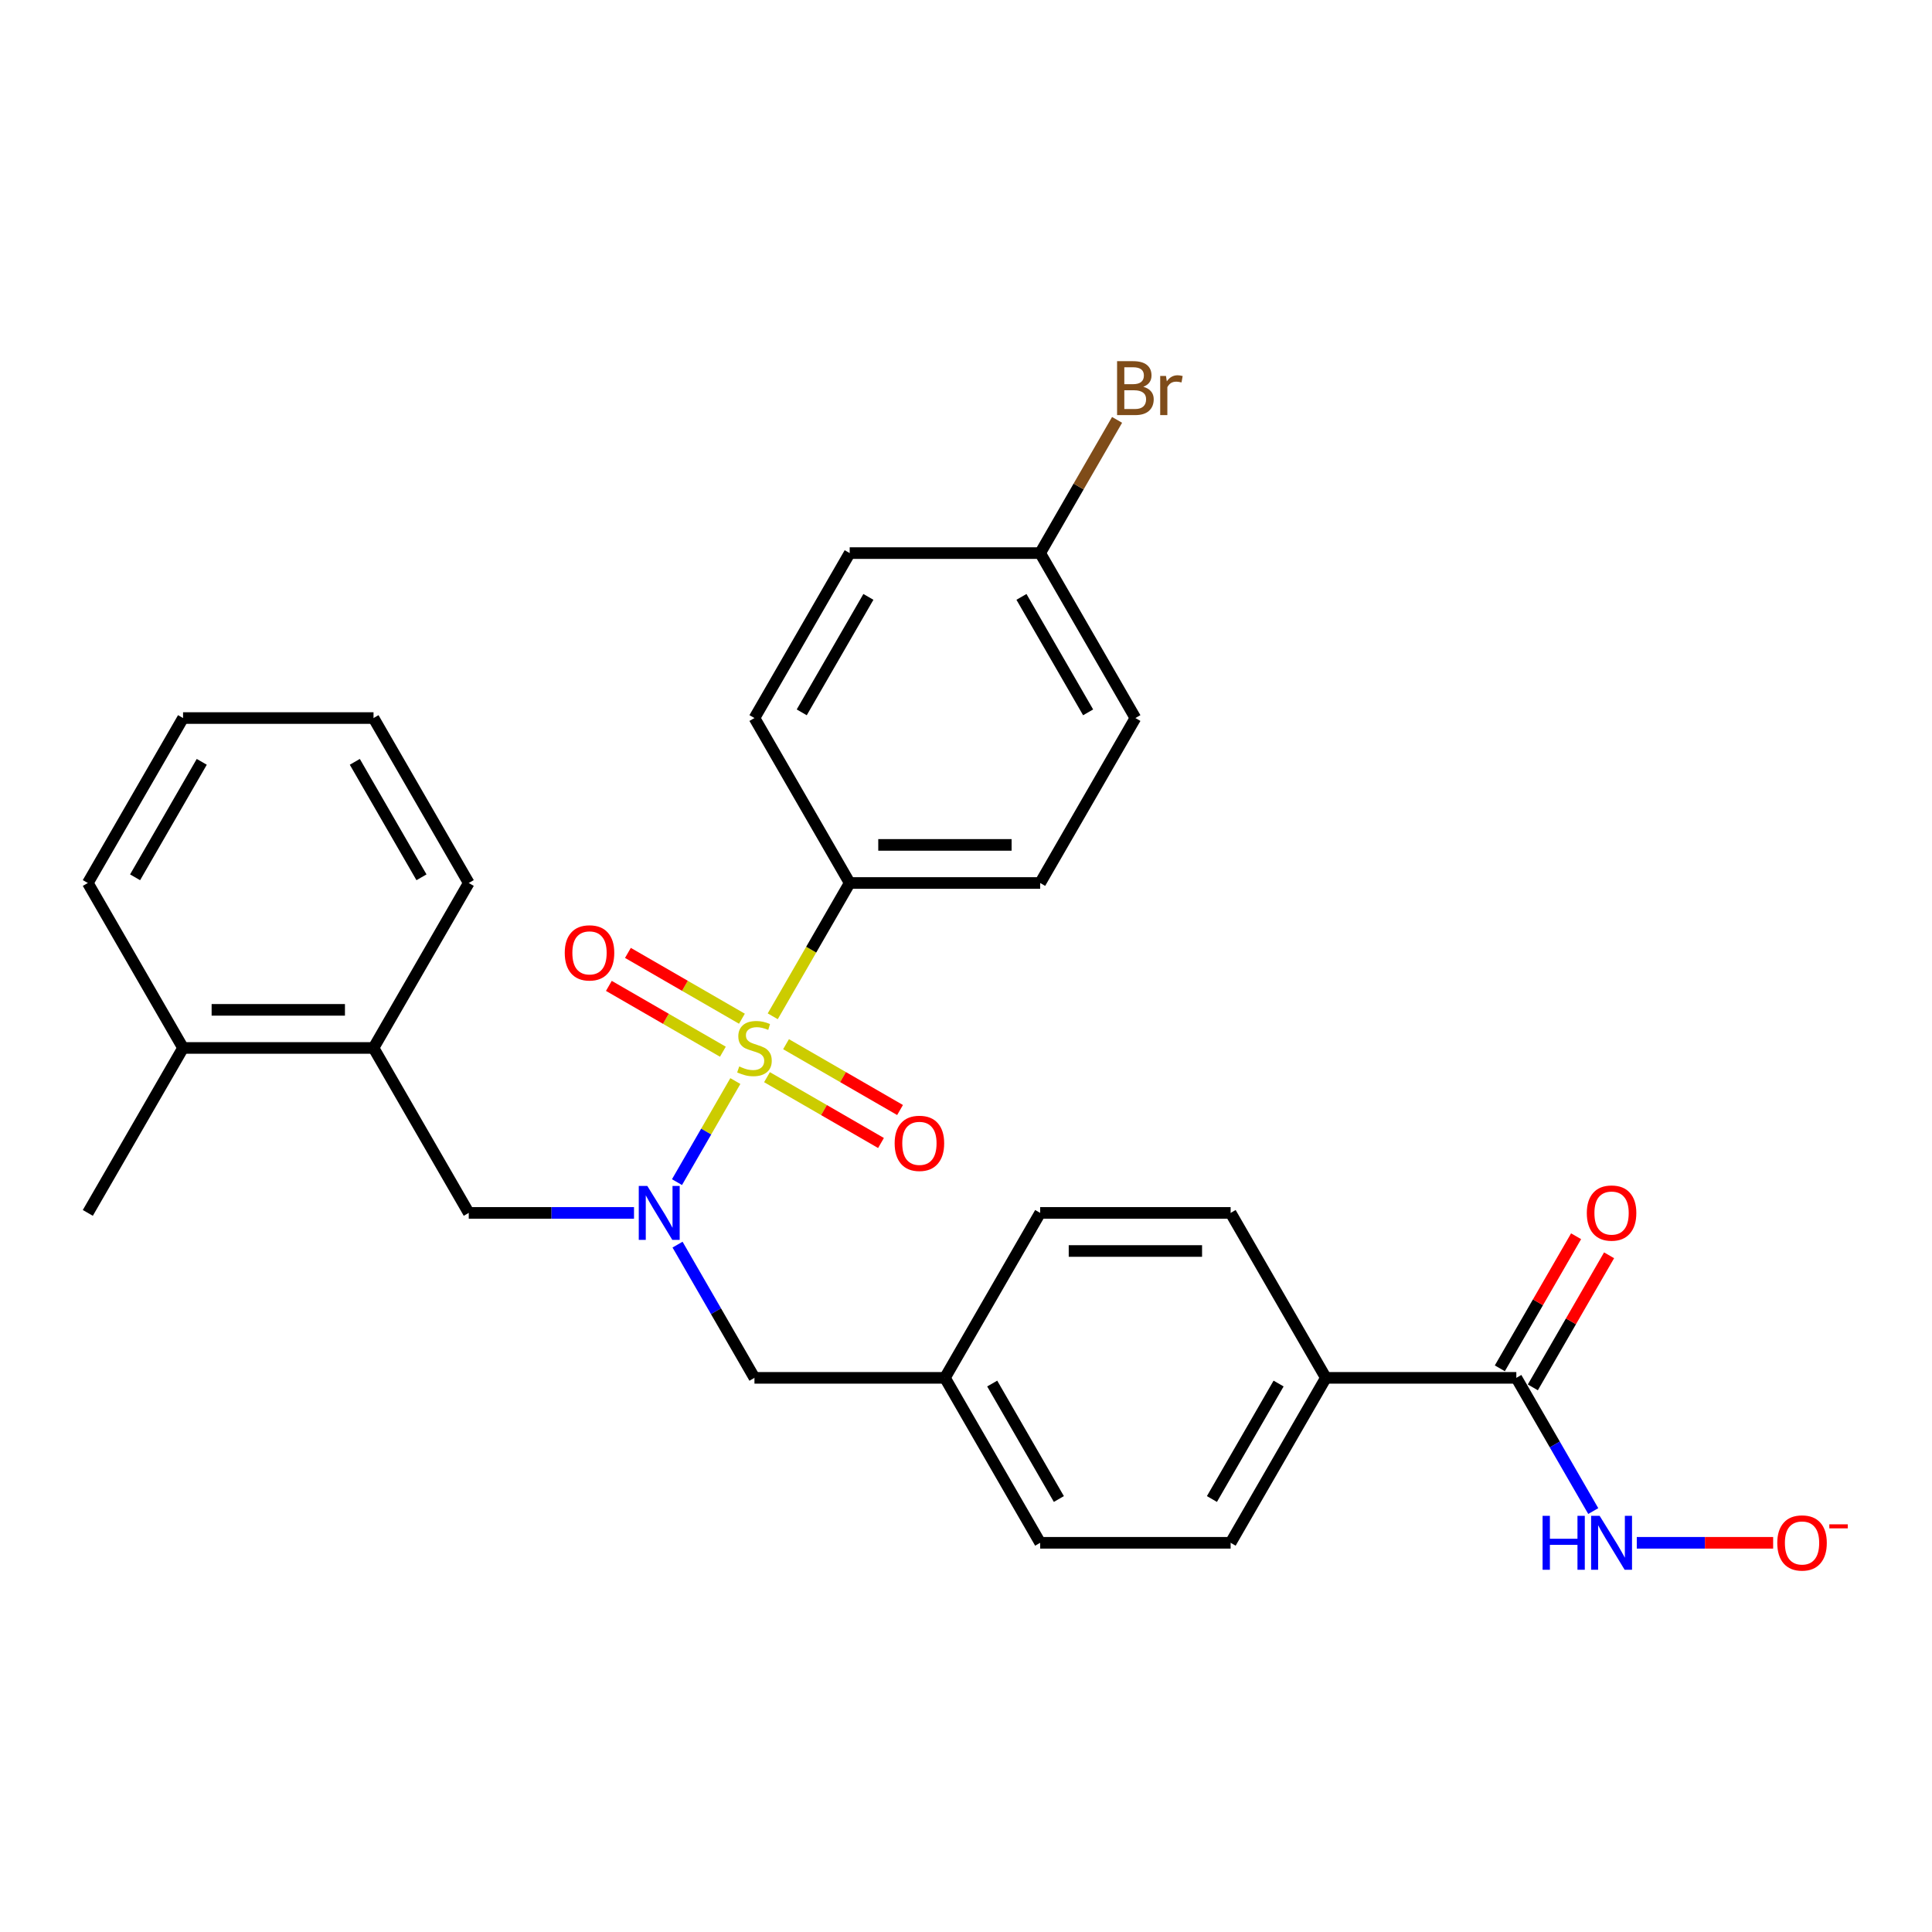 <?xml version='1.0' encoding='iso-8859-1'?>
<svg version='1.1' baseProfile='full'
              xmlns='http://www.w3.org/2000/svg'
                      xmlns:rdkit='http://www.rdkit.org/xml'
                      xmlns:xlink='http://www.w3.org/1999/xlink'
                  xml:space='preserve'
width='1000px' height='1000px' viewBox='0 0 1000 1000'>
<!-- END OF HEADER -->
<rect style='opacity:1.0;fill:#FFFFFF;stroke:none' width='1000' height='1000' x='0' y='0'> </rect>
<path class='bond-0' d='M 380.614,559.551 L 365.512,585.708' style='fill:none;fill-rule:evenodd;stroke:#CCCC00;stroke-width:6px;stroke-linecap:butt;stroke-linejoin:miter;stroke-opacity:1' />
<path class='bond-0' d='M 365.512,585.708 L 350.411,611.865' style='fill:none;fill-rule:evenodd;stroke:#0000FF;stroke-width:6px;stroke-linecap:butt;stroke-linejoin:miter;stroke-opacity:1' />
<path class='bond-1' d='M 399.967,526.032 L 419.883,491.535' style='fill:none;fill-rule:evenodd;stroke:#CCCC00;stroke-width:6px;stroke-linecap:butt;stroke-linejoin:miter;stroke-opacity:1' />
<path class='bond-1' d='M 419.883,491.535 L 439.8,457.038' style='fill:none;fill-rule:evenodd;stroke:#000000;stroke-width:6px;stroke-linecap:butt;stroke-linejoin:miter;stroke-opacity:1' />
<path class='bond-4' d='M 396.994,557.546 L 426.499,574.58' style='fill:none;fill-rule:evenodd;stroke:#CCCC00;stroke-width:6px;stroke-linecap:butt;stroke-linejoin:miter;stroke-opacity:1' />
<path class='bond-4' d='M 426.499,574.58 L 456.004,591.615' style='fill:none;fill-rule:evenodd;stroke:#FF0000;stroke-width:6px;stroke-linecap:butt;stroke-linejoin:miter;stroke-opacity:1' />
<path class='bond-4' d='M 406.852,540.47 L 436.358,557.505' style='fill:none;fill-rule:evenodd;stroke:#CCCC00;stroke-width:6px;stroke-linecap:butt;stroke-linejoin:miter;stroke-opacity:1' />
<path class='bond-4' d='M 436.358,557.505 L 465.863,574.54' style='fill:none;fill-rule:evenodd;stroke:#FF0000;stroke-width:6px;stroke-linecap:butt;stroke-linejoin:miter;stroke-opacity:1' />
<path class='bond-5' d='M 384.02,527.288 L 354.514,510.253' style='fill:none;fill-rule:evenodd;stroke:#CCCC00;stroke-width:6px;stroke-linecap:butt;stroke-linejoin:miter;stroke-opacity:1' />
<path class='bond-5' d='M 354.514,510.253 L 325.009,493.218' style='fill:none;fill-rule:evenodd;stroke:#FF0000;stroke-width:6px;stroke-linecap:butt;stroke-linejoin:miter;stroke-opacity:1' />
<path class='bond-5' d='M 374.161,544.363 L 344.656,527.328' style='fill:none;fill-rule:evenodd;stroke:#CCCC00;stroke-width:6px;stroke-linecap:butt;stroke-linejoin:miter;stroke-opacity:1' />
<path class='bond-5' d='M 344.656,527.328 L 315.15,510.293' style='fill:none;fill-rule:evenodd;stroke:#FF0000;stroke-width:6px;stroke-linecap:butt;stroke-linejoin:miter;stroke-opacity:1' />
<path class='bond-2' d='M 328.161,627.795 L 285.394,627.795' style='fill:none;fill-rule:evenodd;stroke:#0000FF;stroke-width:6px;stroke-linecap:butt;stroke-linejoin:miter;stroke-opacity:1' />
<path class='bond-2' d='M 285.394,627.795 L 242.627,627.795' style='fill:none;fill-rule:evenodd;stroke:#000000;stroke-width:6px;stroke-linecap:butt;stroke-linejoin:miter;stroke-opacity:1' />
<path class='bond-7' d='M 350.696,644.219 L 370.601,678.696' style='fill:none;fill-rule:evenodd;stroke:#0000FF;stroke-width:6px;stroke-linecap:butt;stroke-linejoin:miter;stroke-opacity:1' />
<path class='bond-7' d='M 370.601,678.696 L 390.507,713.173' style='fill:none;fill-rule:evenodd;stroke:#000000;stroke-width:6px;stroke-linecap:butt;stroke-linejoin:miter;stroke-opacity:1' />
<path class='bond-13' d='M 439.8,457.038 L 538.386,457.038' style='fill:none;fill-rule:evenodd;stroke:#000000;stroke-width:6px;stroke-linecap:butt;stroke-linejoin:miter;stroke-opacity:1' />
<path class='bond-13' d='M 454.588,437.321 L 523.598,437.321' style='fill:none;fill-rule:evenodd;stroke:#000000;stroke-width:6px;stroke-linecap:butt;stroke-linejoin:miter;stroke-opacity:1' />
<path class='bond-14' d='M 439.8,457.038 L 390.507,371.66' style='fill:none;fill-rule:evenodd;stroke:#000000;stroke-width:6px;stroke-linecap:butt;stroke-linejoin:miter;stroke-opacity:1' />
<path class='bond-6' d='M 242.627,627.795 L 193.334,542.417' style='fill:none;fill-rule:evenodd;stroke:#000000;stroke-width:6px;stroke-linecap:butt;stroke-linejoin:miter;stroke-opacity:1' />
<path class='bond-3' d='M 784.852,713.173 L 686.266,713.173' style='fill:none;fill-rule:evenodd;stroke:#000000;stroke-width:6px;stroke-linecap:butt;stroke-linejoin:miter;stroke-opacity:1' />
<path class='bond-9' d='M 784.852,713.173 L 804.757,747.65' style='fill:none;fill-rule:evenodd;stroke:#000000;stroke-width:6px;stroke-linecap:butt;stroke-linejoin:miter;stroke-opacity:1' />
<path class='bond-9' d='M 804.757,747.65 L 824.663,782.127' style='fill:none;fill-rule:evenodd;stroke:#0000FF;stroke-width:6px;stroke-linecap:butt;stroke-linejoin:miter;stroke-opacity:1' />
<path class='bond-10' d='M 793.39,718.102 L 813.124,683.921' style='fill:none;fill-rule:evenodd;stroke:#000000;stroke-width:6px;stroke-linecap:butt;stroke-linejoin:miter;stroke-opacity:1' />
<path class='bond-10' d='M 813.124,683.921 L 832.859,649.74' style='fill:none;fill-rule:evenodd;stroke:#FF0000;stroke-width:6px;stroke-linecap:butt;stroke-linejoin:miter;stroke-opacity:1' />
<path class='bond-10' d='M 776.314,708.244 L 796.049,674.063' style='fill:none;fill-rule:evenodd;stroke:#000000;stroke-width:6px;stroke-linecap:butt;stroke-linejoin:miter;stroke-opacity:1' />
<path class='bond-10' d='M 796.049,674.063 L 815.783,639.882' style='fill:none;fill-rule:evenodd;stroke:#FF0000;stroke-width:6px;stroke-linecap:butt;stroke-linejoin:miter;stroke-opacity:1' />
<path class='bond-12' d='M 193.334,542.417 L 94.748,542.417' style='fill:none;fill-rule:evenodd;stroke:#000000;stroke-width:6px;stroke-linecap:butt;stroke-linejoin:miter;stroke-opacity:1' />
<path class='bond-12' d='M 178.546,522.699 L 109.536,522.699' style='fill:none;fill-rule:evenodd;stroke:#000000;stroke-width:6px;stroke-linecap:butt;stroke-linejoin:miter;stroke-opacity:1' />
<path class='bond-24' d='M 193.334,542.417 L 242.627,457.038' style='fill:none;fill-rule:evenodd;stroke:#000000;stroke-width:6px;stroke-linecap:butt;stroke-linejoin:miter;stroke-opacity:1' />
<path class='bond-17' d='M 390.507,713.173 L 489.093,713.173' style='fill:none;fill-rule:evenodd;stroke:#000000;stroke-width:6px;stroke-linecap:butt;stroke-linejoin:miter;stroke-opacity:1' />
<path class='bond-8' d='M 686.266,713.173 L 636.973,798.551' style='fill:none;fill-rule:evenodd;stroke:#000000;stroke-width:6px;stroke-linecap:butt;stroke-linejoin:miter;stroke-opacity:1' />
<path class='bond-8' d='M 661.796,716.121 L 627.291,775.886' style='fill:none;fill-rule:evenodd;stroke:#000000;stroke-width:6px;stroke-linecap:butt;stroke-linejoin:miter;stroke-opacity:1' />
<path class='bond-30' d='M 686.266,713.173 L 636.973,627.795' style='fill:none;fill-rule:evenodd;stroke:#000000;stroke-width:6px;stroke-linecap:butt;stroke-linejoin:miter;stroke-opacity:1' />
<path class='bond-11' d='M 847.198,798.551 L 882.488,798.551' style='fill:none;fill-rule:evenodd;stroke:#0000FF;stroke-width:6px;stroke-linecap:butt;stroke-linejoin:miter;stroke-opacity:1' />
<path class='bond-11' d='M 882.488,798.551 L 917.777,798.551' style='fill:none;fill-rule:evenodd;stroke:#FF0000;stroke-width:6px;stroke-linecap:butt;stroke-linejoin:miter;stroke-opacity:1' />
<path class='bond-25' d='M 94.748,542.417 L 45.455,627.795' style='fill:none;fill-rule:evenodd;stroke:#000000;stroke-width:6px;stroke-linecap:butt;stroke-linejoin:miter;stroke-opacity:1' />
<path class='bond-26' d='M 94.748,542.417 L 45.455,457.038' style='fill:none;fill-rule:evenodd;stroke:#000000;stroke-width:6px;stroke-linecap:butt;stroke-linejoin:miter;stroke-opacity:1' />
<path class='bond-22' d='M 538.386,457.038 L 587.679,371.66' style='fill:none;fill-rule:evenodd;stroke:#000000;stroke-width:6px;stroke-linecap:butt;stroke-linejoin:miter;stroke-opacity:1' />
<path class='bond-21' d='M 390.507,371.66 L 439.8,286.282' style='fill:none;fill-rule:evenodd;stroke:#000000;stroke-width:6px;stroke-linecap:butt;stroke-linejoin:miter;stroke-opacity:1' />
<path class='bond-21' d='M 414.976,368.712 L 449.482,308.947' style='fill:none;fill-rule:evenodd;stroke:#000000;stroke-width:6px;stroke-linecap:butt;stroke-linejoin:miter;stroke-opacity:1' />
<path class='bond-15' d='M 636.973,798.551 L 538.386,798.551' style='fill:none;fill-rule:evenodd;stroke:#000000;stroke-width:6px;stroke-linecap:butt;stroke-linejoin:miter;stroke-opacity:1' />
<path class='bond-16' d='M 636.973,627.795 L 538.386,627.795' style='fill:none;fill-rule:evenodd;stroke:#000000;stroke-width:6px;stroke-linecap:butt;stroke-linejoin:miter;stroke-opacity:1' />
<path class='bond-16' d='M 622.185,647.512 L 553.174,647.512' style='fill:none;fill-rule:evenodd;stroke:#000000;stroke-width:6px;stroke-linecap:butt;stroke-linejoin:miter;stroke-opacity:1' />
<path class='bond-19' d='M 489.093,713.173 L 538.386,627.795' style='fill:none;fill-rule:evenodd;stroke:#000000;stroke-width:6px;stroke-linecap:butt;stroke-linejoin:miter;stroke-opacity:1' />
<path class='bond-20' d='M 489.093,713.173 L 538.386,798.551' style='fill:none;fill-rule:evenodd;stroke:#000000;stroke-width:6px;stroke-linecap:butt;stroke-linejoin:miter;stroke-opacity:1' />
<path class='bond-20' d='M 513.563,716.121 L 548.068,775.886' style='fill:none;fill-rule:evenodd;stroke:#000000;stroke-width:6px;stroke-linecap:butt;stroke-linejoin:miter;stroke-opacity:1' />
<path class='bond-18' d='M 538.386,286.282 L 439.8,286.282' style='fill:none;fill-rule:evenodd;stroke:#000000;stroke-width:6px;stroke-linecap:butt;stroke-linejoin:miter;stroke-opacity:1' />
<path class='bond-23' d='M 538.386,286.282 L 558.291,251.805' style='fill:none;fill-rule:evenodd;stroke:#000000;stroke-width:6px;stroke-linecap:butt;stroke-linejoin:miter;stroke-opacity:1' />
<path class='bond-23' d='M 558.291,251.805 L 578.197,217.328' style='fill:none;fill-rule:evenodd;stroke:#7F4C19;stroke-width:6px;stroke-linecap:butt;stroke-linejoin:miter;stroke-opacity:1' />
<path class='bond-29' d='M 538.386,286.282 L 587.679,371.66' style='fill:none;fill-rule:evenodd;stroke:#000000;stroke-width:6px;stroke-linecap:butt;stroke-linejoin:miter;stroke-opacity:1' />
<path class='bond-29' d='M 528.705,308.947 L 563.21,368.712' style='fill:none;fill-rule:evenodd;stroke:#000000;stroke-width:6px;stroke-linecap:butt;stroke-linejoin:miter;stroke-opacity:1' />
<path class='bond-27' d='M 242.627,457.038 L 193.334,371.66' style='fill:none;fill-rule:evenodd;stroke:#000000;stroke-width:6px;stroke-linecap:butt;stroke-linejoin:miter;stroke-opacity:1' />
<path class='bond-27' d='M 218.158,454.09 L 183.652,394.325' style='fill:none;fill-rule:evenodd;stroke:#000000;stroke-width:6px;stroke-linecap:butt;stroke-linejoin:miter;stroke-opacity:1' />
<path class='bond-31' d='M 45.455,457.038 L 94.748,371.66' style='fill:none;fill-rule:evenodd;stroke:#000000;stroke-width:6px;stroke-linecap:butt;stroke-linejoin:miter;stroke-opacity:1' />
<path class='bond-31' d='M 69.924,454.09 L 104.429,394.325' style='fill:none;fill-rule:evenodd;stroke:#000000;stroke-width:6px;stroke-linecap:butt;stroke-linejoin:miter;stroke-opacity:1' />
<path class='bond-28' d='M 193.334,371.66 L 94.748,371.66' style='fill:none;fill-rule:evenodd;stroke:#000000;stroke-width:6px;stroke-linecap:butt;stroke-linejoin:miter;stroke-opacity:1' />
<path  class='atom-0' d='M 382.62 551.999
Q 382.935 552.117, 384.237 552.67
Q 385.538 553.222, 386.958 553.577
Q 388.417 553.892, 389.836 553.892
Q 392.478 553.892, 394.016 552.63
Q 395.554 551.329, 395.554 549.081
Q 395.554 547.543, 394.766 546.597
Q 394.016 545.65, 392.833 545.138
Q 391.65 544.625, 389.679 544.033
Q 387.194 543.284, 385.696 542.574
Q 384.237 541.864, 383.172 540.366
Q 382.147 538.867, 382.147 536.344
Q 382.147 532.834, 384.513 530.665
Q 386.918 528.496, 391.65 528.496
Q 394.884 528.496, 398.551 530.034
L 397.644 533.071
Q 394.292 531.69, 391.769 531.69
Q 389.048 531.69, 387.549 532.834
Q 386.051 533.938, 386.09 535.87
Q 386.09 537.369, 386.839 538.276
Q 387.628 539.183, 388.732 539.696
Q 389.876 540.208, 391.769 540.8
Q 394.292 541.588, 395.791 542.377
Q 397.289 543.166, 398.354 544.783
Q 399.458 546.36, 399.458 549.081
Q 399.458 552.946, 396.856 555.036
Q 394.292 557.086, 389.994 557.086
Q 387.51 557.086, 385.617 556.534
Q 383.763 556.021, 381.555 555.114
L 382.62 551.999
' fill='#CCCC00'/>
<path  class='atom-1' d='M 335.042 613.835
L 344.191 628.623
Q 345.098 630.082, 346.557 632.724
Q 348.016 635.366, 348.095 635.524
L 348.095 613.835
L 351.802 613.835
L 351.802 641.755
L 347.977 641.755
L 338.157 625.586
Q 337.014 623.694, 335.791 621.525
Q 334.608 619.356, 334.253 618.685
L 334.253 641.755
L 330.625 641.755
L 330.625 613.835
L 335.042 613.835
' fill='#0000FF'/>
<path  class='atom-5' d='M 463.069 591.789
Q 463.069 585.085, 466.381 581.338
Q 469.694 577.592, 475.885 577.592
Q 482.076 577.592, 485.389 581.338
Q 488.701 585.085, 488.701 591.789
Q 488.701 598.571, 485.349 602.436
Q 481.997 606.261, 475.885 606.261
Q 469.733 606.261, 466.381 602.436
Q 463.069 598.611, 463.069 591.789
M 475.885 603.106
Q 480.144 603.106, 482.431 600.267
Q 484.758 597.388, 484.758 591.789
Q 484.758 586.307, 482.431 583.547
Q 480.144 580.747, 475.885 580.747
Q 471.626 580.747, 469.299 583.507
Q 467.012 586.268, 467.012 591.789
Q 467.012 597.428, 469.299 600.267
Q 471.626 603.106, 475.885 603.106
' fill='#FF0000'/>
<path  class='atom-6' d='M 292.312 493.202
Q 292.312 486.498, 295.625 482.752
Q 298.937 479.006, 305.128 479.006
Q 311.32 479.006, 314.632 482.752
Q 317.945 486.498, 317.945 493.202
Q 317.945 499.985, 314.593 503.85
Q 311.241 507.675, 305.128 507.675
Q 298.977 507.675, 295.625 503.85
Q 292.312 500.024, 292.312 493.202
M 305.128 504.52
Q 309.387 504.52, 311.675 501.681
Q 314.001 498.802, 314.001 493.202
Q 314.001 487.721, 311.675 484.96
Q 309.387 482.161, 305.128 482.161
Q 300.87 482.161, 298.543 484.921
Q 296.256 487.681, 296.256 493.202
Q 296.256 498.841, 298.543 501.681
Q 300.87 504.52, 305.128 504.52
' fill='#FF0000'/>
<path  class='atom-10' d='M 798.437 784.592
L 802.223 784.592
L 802.223 796.461
L 816.498 796.461
L 816.498 784.592
L 820.284 784.592
L 820.284 812.511
L 816.498 812.511
L 816.498 799.616
L 802.223 799.616
L 802.223 812.511
L 798.437 812.511
L 798.437 784.592
' fill='#0000FF'/>
<path  class='atom-10' d='M 827.974 784.592
L 837.123 799.379
Q 838.03 800.839, 839.489 803.481
Q 840.948 806.123, 841.027 806.281
L 841.027 784.592
L 844.733 784.592
L 844.733 812.511
L 840.908 812.511
L 831.089 796.343
Q 829.945 794.45, 828.723 792.281
Q 827.54 790.112, 827.185 789.442
L 827.185 812.511
L 823.557 812.511
L 823.557 784.592
L 827.974 784.592
' fill='#0000FF'/>
<path  class='atom-11' d='M 821.329 627.874
Q 821.329 621.17, 824.641 617.424
Q 827.954 613.677, 834.145 613.677
Q 840.336 613.677, 843.649 617.424
Q 846.961 621.17, 846.961 627.874
Q 846.961 634.656, 843.61 638.521
Q 840.258 642.346, 834.145 642.346
Q 827.993 642.346, 824.641 638.521
Q 821.329 634.696, 821.329 627.874
M 834.145 639.191
Q 838.404 639.191, 840.691 636.352
Q 843.018 633.473, 843.018 627.874
Q 843.018 622.392, 840.691 619.632
Q 838.404 616.832, 834.145 616.832
Q 829.886 616.832, 827.56 619.592
Q 825.272 622.353, 825.272 627.874
Q 825.272 633.513, 827.56 636.352
Q 829.886 639.191, 834.145 639.191
' fill='#FF0000'/>
<path  class='atom-12' d='M 919.915 798.63
Q 919.915 791.926, 923.228 788.18
Q 926.54 784.434, 932.732 784.434
Q 938.923 784.434, 942.235 788.18
Q 945.548 791.926, 945.548 798.63
Q 945.548 805.413, 942.196 809.278
Q 938.844 813.103, 932.732 813.103
Q 926.58 813.103, 923.228 809.278
Q 919.915 805.452, 919.915 798.63
M 932.732 809.948
Q 936.99 809.948, 939.278 807.109
Q 941.604 804.23, 941.604 798.63
Q 941.604 793.149, 939.278 790.388
Q 936.99 787.589, 932.732 787.589
Q 928.473 787.589, 926.146 790.349
Q 923.859 793.109, 923.859 798.63
Q 923.859 804.269, 926.146 807.109
Q 928.473 809.948, 932.732 809.948
' fill='#FF0000'/>
<path  class='atom-12' d='M 946.849 788.991
L 956.401 788.991
L 956.401 791.073
L 946.849 791.073
L 946.849 788.991
' fill='#FF0000'/>
<path  class='atom-24' d='M 591.761 200.194
Q 594.442 200.943, 595.783 202.599
Q 597.163 204.216, 597.163 206.621
Q 597.163 210.486, 594.679 212.694
Q 592.234 214.863, 587.581 214.863
L 578.195 214.863
L 578.195 186.944
L 586.437 186.944
Q 591.209 186.944, 593.614 188.876
Q 596.02 190.808, 596.02 194.357
Q 596.02 198.577, 591.761 200.194
M 581.942 190.098
L 581.942 198.853
L 586.437 198.853
Q 589.198 198.853, 590.617 197.749
Q 592.076 196.605, 592.076 194.357
Q 592.076 190.098, 586.437 190.098
L 581.942 190.098
M 587.581 211.709
Q 590.302 211.709, 591.761 210.407
Q 593.22 209.106, 593.22 206.621
Q 593.22 204.334, 591.603 203.191
Q 590.026 202.008, 586.989 202.008
L 581.942 202.008
L 581.942 211.709
L 587.581 211.709
' fill='#7F4C19'/>
<path  class='atom-24' d='M 603.512 194.594
L 603.946 197.394
Q 606.076 194.239, 609.546 194.239
Q 610.65 194.239, 612.149 194.633
L 611.557 197.946
Q 609.861 197.552, 608.915 197.552
Q 607.259 197.552, 606.154 198.222
Q 605.09 198.853, 604.222 200.391
L 604.222 214.863
L 600.515 214.863
L 600.515 194.594
L 603.512 194.594
' fill='#7F4C19'/>
</svg>
